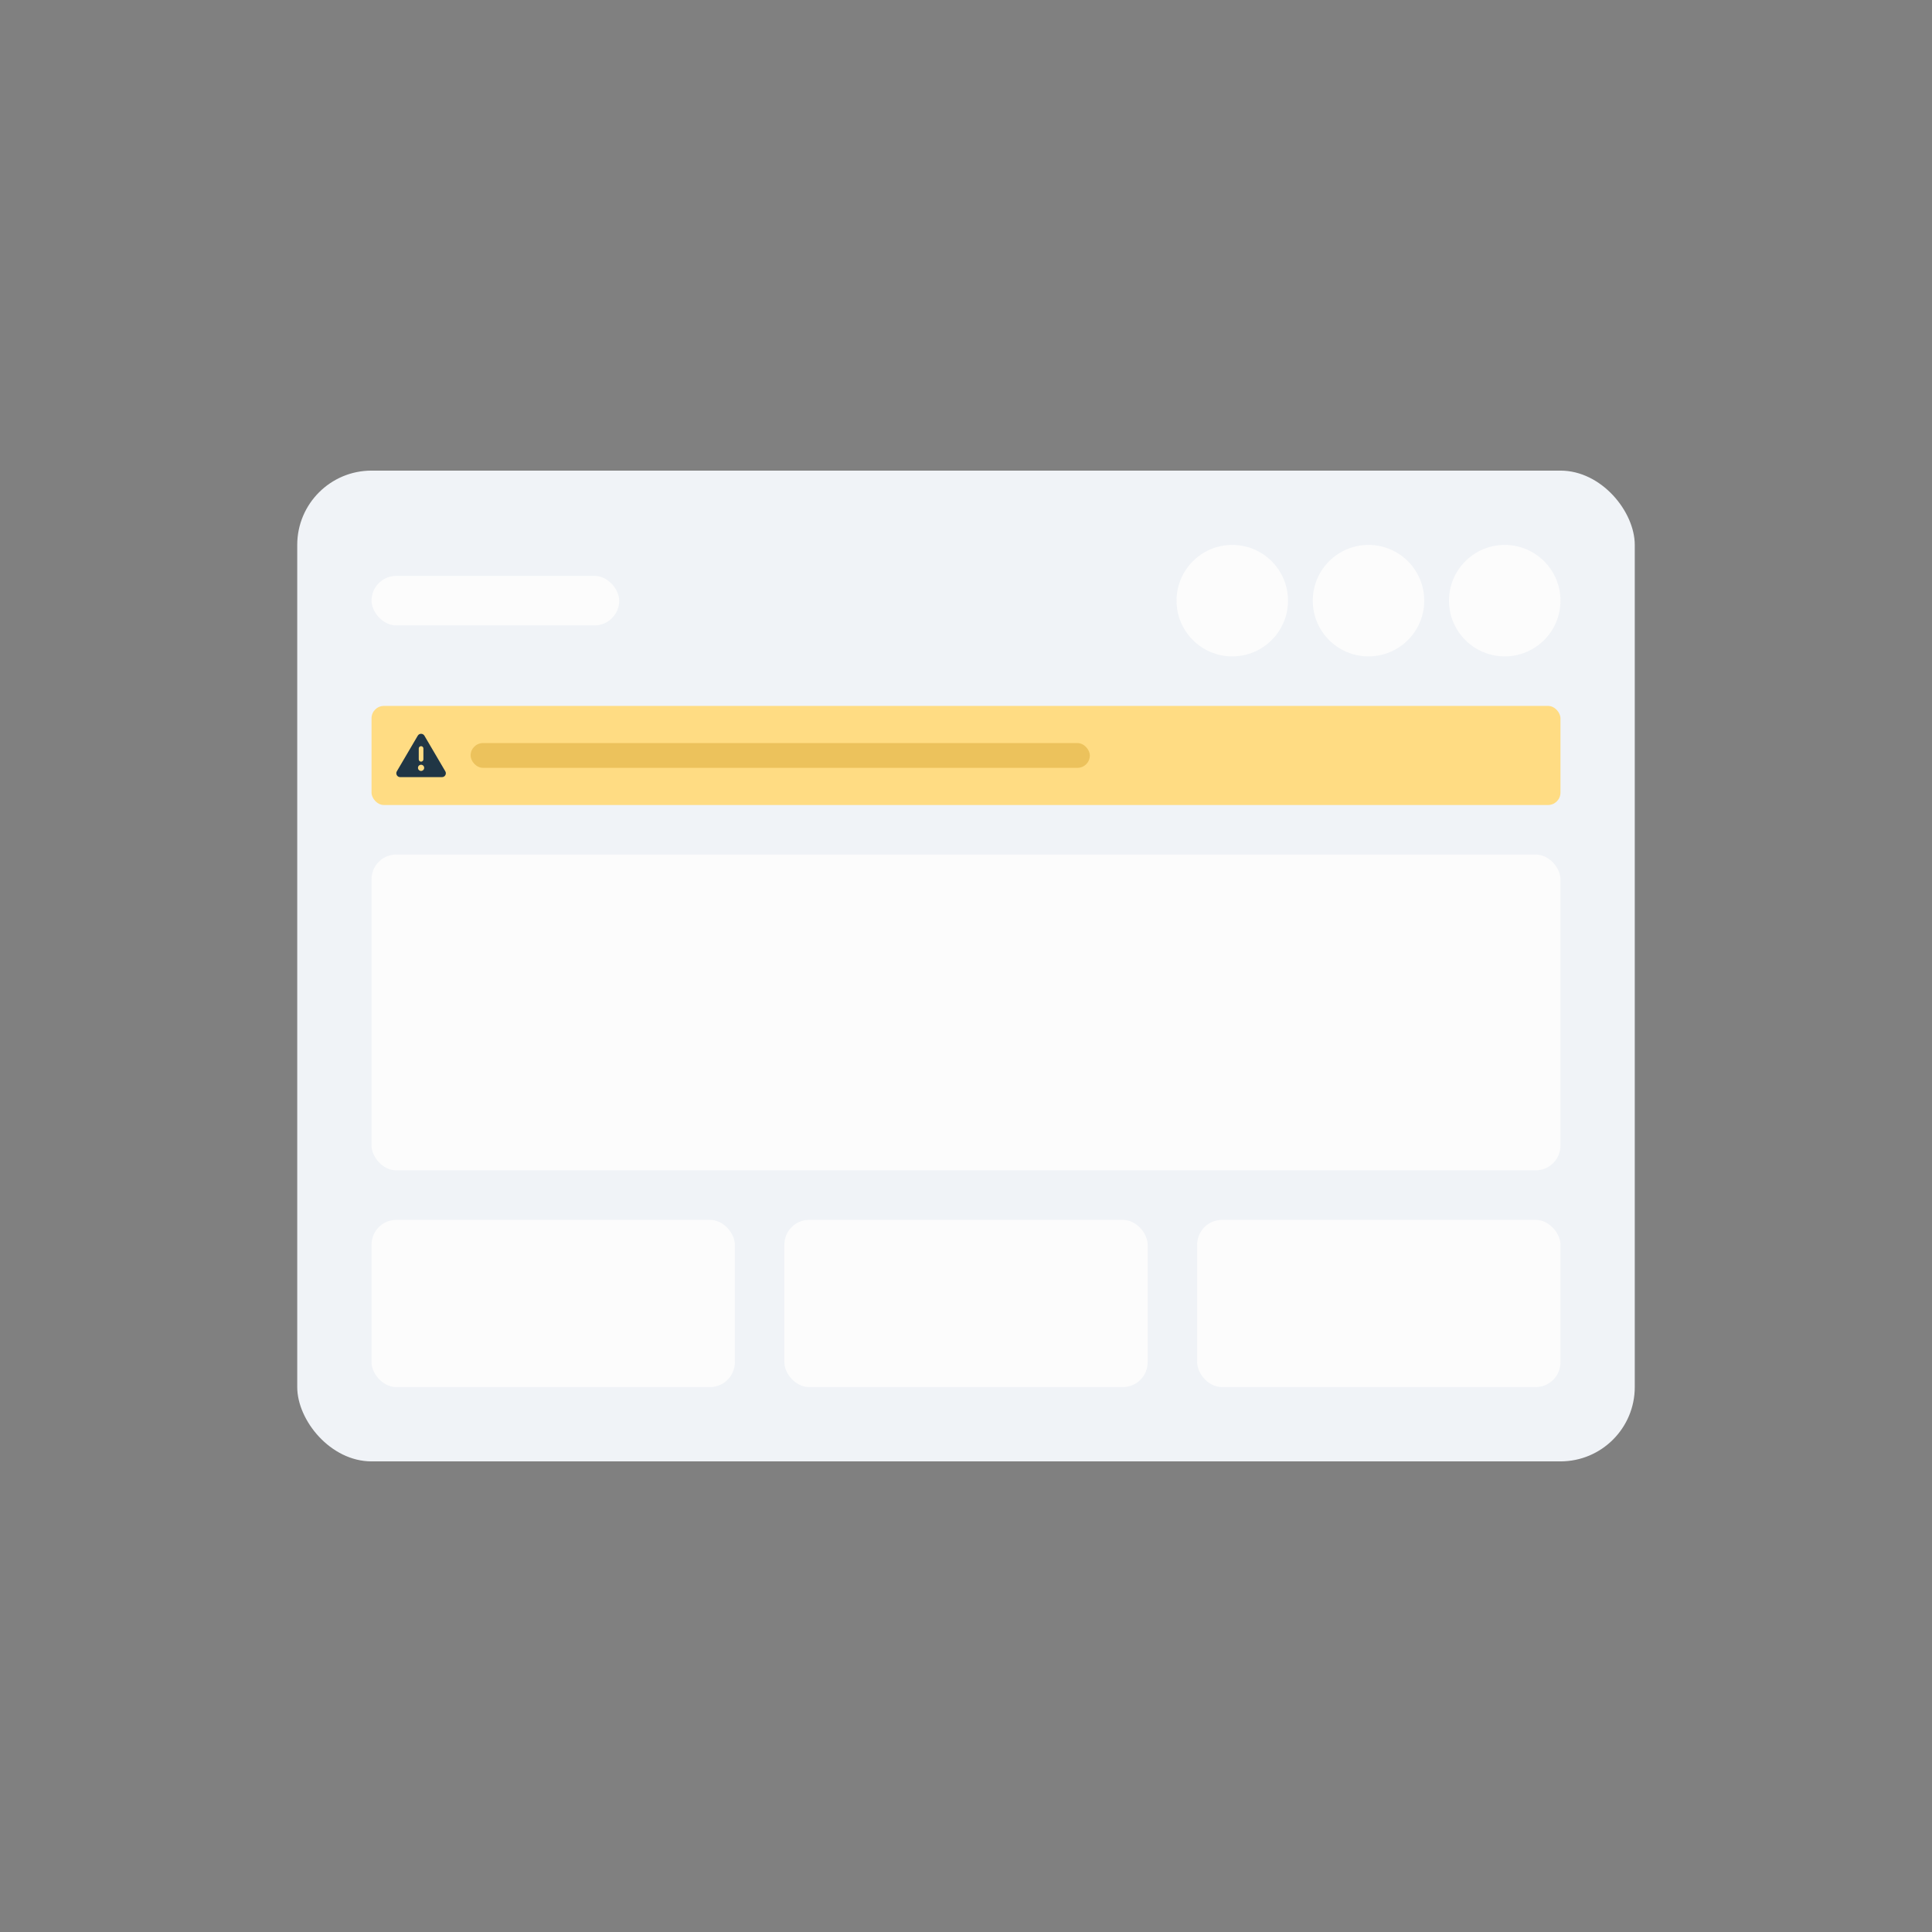 <svg width="312" height="312" viewBox="0 0 312 312" fill="none" xmlns="http://www.w3.org/2000/svg">
<rect x="0" y="0" width="312" height="312" fill="#808080" stroke="none"/>
<rect x="48" y="76" width="216" height="160" rx="12" fill="#F0F3F7"/>
<rect x="60" y="93" width="40" height="8" rx="4" fill="#FCFCFC"/>
<circle cx="199" cy="97" r="9" fill="#FCFCFC"/>
<circle cx="221" cy="97" r="9" fill="#FCFCFC"/>
<circle cx="243" cy="97" r="9" fill="#FCFCFC"/>
<rect x="60" y="114" width="192" height="16" rx="2" fill="#FFDC83"/>
<g clip-path="url(#clip0_1407_98948)">
<path d="M68 118.5C68.222 118.5 68.427 118.617 68.539 118.809L71.914 124.559C72.028 124.753 72.028 124.992 71.917 125.186C71.806 125.38 71.598 125.5 71.375 125.5H64.625C64.402 125.5 64.194 125.38 64.083 125.186C63.972 124.992 63.973 124.752 64.086 124.559L67.461 118.809C67.573 118.617 67.778 118.5 68 118.5ZM68 120.5C67.792 120.5 67.625 120.667 67.625 120.875V122.625C67.625 122.833 67.792 123 68 123C68.208 123 68.375 122.833 68.375 122.625V120.875C68.375 120.667 68.208 120.5 68 120.5ZM68.5 124C68.5 123.723 68.277 123.5 68 123.5C67.723 123.5 67.5 123.723 67.5 124C67.5 124.277 67.723 124.5 68 124.5C68.277 124.5 68.5 124.277 68.5 124Z" fill="#203645"/>
</g>
<rect x="76" y="120" width="100" height="4" rx="2" fill="#ECC25C"/>
<rect x="60" y="138" width="192" height="51" rx="4" fill="#FCFCFC"/>
<rect x="60" y="197" width="58.667" height="27" rx="4" fill="#FCFCFC"/>
<rect x="126.667" y="197" width="58.667" height="27" rx="4" fill="#FCFCFC"/>
<rect x="193.333" y="197" width="58.667" height="27" rx="4" fill="#FCFCFC"/>
<defs>
<clipPath id="clip0_1407_98948">
<rect width="8" height="8" fill="white" transform="translate(64 118)"/>
</clipPath>
</defs>
</svg>
